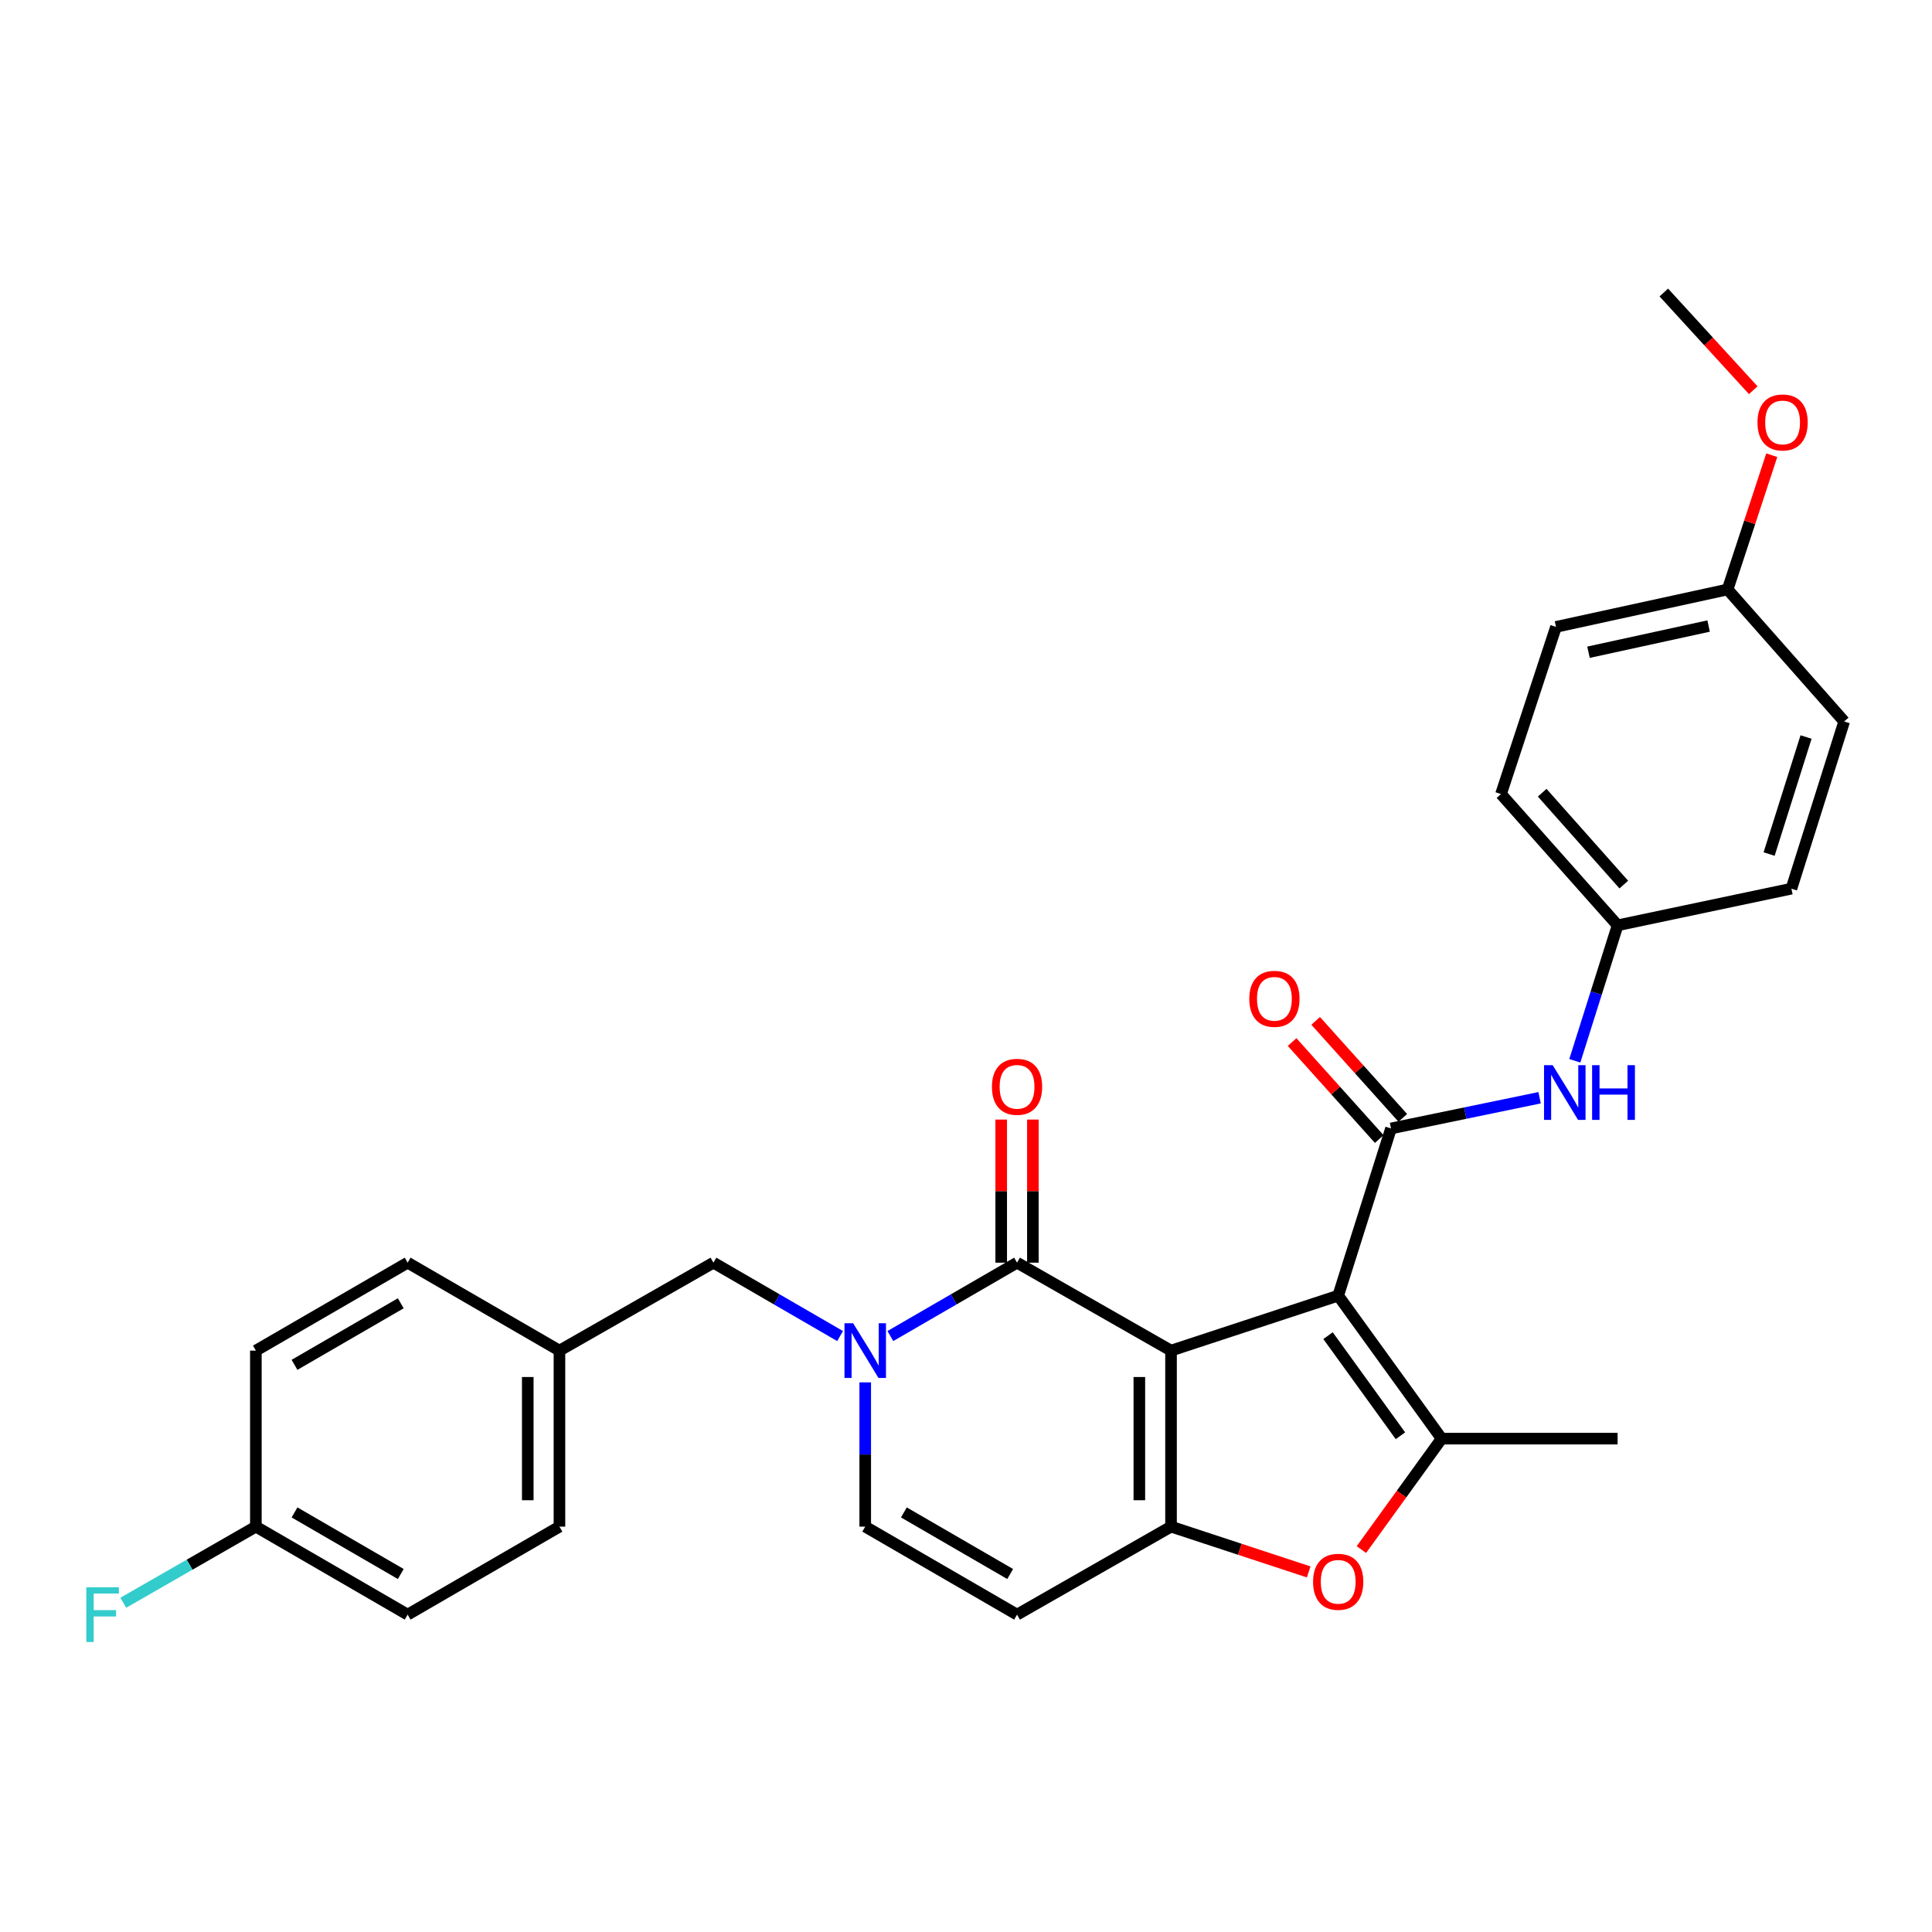 <?xml version='1.0' encoding='iso-8859-1'?>
<svg version='1.1' baseProfile='full'
              xmlns='http://www.w3.org/2000/svg'
                      xmlns:rdkit='http://www.rdkit.org/xml'
                      xmlns:xlink='http://www.w3.org/1999/xlink'
                  xml:space='preserve'
width='1000px' height='1000px' viewBox='0 0 1000 1000'>
<!-- END OF HEADER -->
<rect style='opacity:1.0;fill:#FFFFFF;stroke:none' width='1000' height='1000' x='0' y='0'> </rect>
<path class='bond-0' d='M 606.123,699.076 L 692.648,670.623' style='fill:none;fill-rule:evenodd;stroke:#000000;stroke-width:6px;stroke-linecap:butt;stroke-linejoin:miter;stroke-opacity:1' />
<path class='bond-1' d='M 606.123,699.076 L 606.123,790.183' style='fill:none;fill-rule:evenodd;stroke:#000000;stroke-width:6px;stroke-linecap:butt;stroke-linejoin:miter;stroke-opacity:1' />
<path class='bond-1' d='M 589.723,712.742 L 589.723,776.517' style='fill:none;fill-rule:evenodd;stroke:#000000;stroke-width:6px;stroke-linecap:butt;stroke-linejoin:miter;stroke-opacity:1' />
<path class='bond-2' d='M 606.123,699.076 L 526.422,653.558' style='fill:none;fill-rule:evenodd;stroke:#000000;stroke-width:6px;stroke-linecap:butt;stroke-linejoin:miter;stroke-opacity:1' />
<path class='bond-3' d='M 692.648,670.623 L 719.989,584.089' style='fill:none;fill-rule:evenodd;stroke:#000000;stroke-width:6px;stroke-linecap:butt;stroke-linejoin:miter;stroke-opacity:1' />
<path class='bond-4' d='M 692.648,670.623 L 746.182,744.638' style='fill:none;fill-rule:evenodd;stroke:#000000;stroke-width:6px;stroke-linecap:butt;stroke-linejoin:miter;stroke-opacity:1' />
<path class='bond-4' d='M 687.39,691.336 L 724.864,743.147' style='fill:none;fill-rule:evenodd;stroke:#000000;stroke-width:6px;stroke-linecap:butt;stroke-linejoin:miter;stroke-opacity:1' />
<path class='bond-6' d='M 606.123,790.183 L 641.746,801.905' style='fill:none;fill-rule:evenodd;stroke:#000000;stroke-width:6px;stroke-linecap:butt;stroke-linejoin:miter;stroke-opacity:1' />
<path class='bond-6' d='M 641.746,801.905 L 677.37,813.627' style='fill:none;fill-rule:evenodd;stroke:#FF0000;stroke-width:6px;stroke-linecap:butt;stroke-linejoin:miter;stroke-opacity:1' />
<path class='bond-7' d='M 606.123,790.183 L 526.422,835.728' style='fill:none;fill-rule:evenodd;stroke:#000000;stroke-width:6px;stroke-linecap:butt;stroke-linejoin:miter;stroke-opacity:1' />
<path class='bond-5' d='M 526.422,653.558 L 493.637,672.549' style='fill:none;fill-rule:evenodd;stroke:#000000;stroke-width:6px;stroke-linecap:butt;stroke-linejoin:miter;stroke-opacity:1' />
<path class='bond-5' d='M 493.637,672.549 L 460.852,691.539' style='fill:none;fill-rule:evenodd;stroke:#0000FF;stroke-width:6px;stroke-linecap:butt;stroke-linejoin:miter;stroke-opacity:1' />
<path class='bond-11' d='M 534.621,653.558 L 534.621,616.523' style='fill:none;fill-rule:evenodd;stroke:#000000;stroke-width:6px;stroke-linecap:butt;stroke-linejoin:miter;stroke-opacity:1' />
<path class='bond-11' d='M 534.621,616.523 L 534.621,579.488' style='fill:none;fill-rule:evenodd;stroke:#FF0000;stroke-width:6px;stroke-linecap:butt;stroke-linejoin:miter;stroke-opacity:1' />
<path class='bond-11' d='M 518.222,653.558 L 518.222,616.523' style='fill:none;fill-rule:evenodd;stroke:#000000;stroke-width:6px;stroke-linecap:butt;stroke-linejoin:miter;stroke-opacity:1' />
<path class='bond-11' d='M 518.222,616.523 L 518.222,579.488' style='fill:none;fill-rule:evenodd;stroke:#FF0000;stroke-width:6px;stroke-linecap:butt;stroke-linejoin:miter;stroke-opacity:1' />
<path class='bond-9' d='M 719.989,584.089 L 758.442,576.139' style='fill:none;fill-rule:evenodd;stroke:#000000;stroke-width:6px;stroke-linecap:butt;stroke-linejoin:miter;stroke-opacity:1' />
<path class='bond-9' d='M 758.442,576.139 L 796.894,568.189' style='fill:none;fill-rule:evenodd;stroke:#0000FF;stroke-width:6px;stroke-linecap:butt;stroke-linejoin:miter;stroke-opacity:1' />
<path class='bond-12' d='M 726.088,578.609 L 703.538,553.509' style='fill:none;fill-rule:evenodd;stroke:#000000;stroke-width:6px;stroke-linecap:butt;stroke-linejoin:miter;stroke-opacity:1' />
<path class='bond-12' d='M 703.538,553.509 L 680.988,528.409' style='fill:none;fill-rule:evenodd;stroke:#FF0000;stroke-width:6px;stroke-linecap:butt;stroke-linejoin:miter;stroke-opacity:1' />
<path class='bond-12' d='M 713.889,589.569 L 691.339,564.469' style='fill:none;fill-rule:evenodd;stroke:#000000;stroke-width:6px;stroke-linecap:butt;stroke-linejoin:miter;stroke-opacity:1' />
<path class='bond-12' d='M 691.339,564.469 L 668.788,539.369' style='fill:none;fill-rule:evenodd;stroke:#FF0000;stroke-width:6px;stroke-linecap:butt;stroke-linejoin:miter;stroke-opacity:1' />
<path class='bond-15' d='M 746.182,744.638 L 837.272,744.638' style='fill:none;fill-rule:evenodd;stroke:#000000;stroke-width:6px;stroke-linecap:butt;stroke-linejoin:miter;stroke-opacity:1' />
<path class='bond-29' d='M 746.182,744.638 L 725.42,773.345' style='fill:none;fill-rule:evenodd;stroke:#000000;stroke-width:6px;stroke-linecap:butt;stroke-linejoin:miter;stroke-opacity:1' />
<path class='bond-29' d='M 725.42,773.345 L 704.657,802.051' style='fill:none;fill-rule:evenodd;stroke:#FF0000;stroke-width:6px;stroke-linecap:butt;stroke-linejoin:miter;stroke-opacity:1' />
<path class='bond-8' d='M 447.841,715.513 L 447.841,752.848' style='fill:none;fill-rule:evenodd;stroke:#0000FF;stroke-width:6px;stroke-linecap:butt;stroke-linejoin:miter;stroke-opacity:1' />
<path class='bond-8' d='M 447.841,752.848 L 447.841,790.183' style='fill:none;fill-rule:evenodd;stroke:#000000;stroke-width:6px;stroke-linecap:butt;stroke-linejoin:miter;stroke-opacity:1' />
<path class='bond-10' d='M 434.831,691.539 L 402.051,672.548' style='fill:none;fill-rule:evenodd;stroke:#0000FF;stroke-width:6px;stroke-linecap:butt;stroke-linejoin:miter;stroke-opacity:1' />
<path class='bond-10' d='M 402.051,672.548 L 369.27,653.558' style='fill:none;fill-rule:evenodd;stroke:#000000;stroke-width:6px;stroke-linecap:butt;stroke-linejoin:miter;stroke-opacity:1' />
<path class='bond-30' d='M 526.422,835.728 L 447.841,790.183' style='fill:none;fill-rule:evenodd;stroke:#000000;stroke-width:6px;stroke-linecap:butt;stroke-linejoin:miter;stroke-opacity:1' />
<path class='bond-30' d='M 522.858,814.708 L 467.852,782.826' style='fill:none;fill-rule:evenodd;stroke:#000000;stroke-width:6px;stroke-linecap:butt;stroke-linejoin:miter;stroke-opacity:1' />
<path class='bond-13' d='M 815.12,549.064 L 826.196,514.003' style='fill:none;fill-rule:evenodd;stroke:#0000FF;stroke-width:6px;stroke-linecap:butt;stroke-linejoin:miter;stroke-opacity:1' />
<path class='bond-13' d='M 826.196,514.003 L 837.272,478.941' style='fill:none;fill-rule:evenodd;stroke:#000000;stroke-width:6px;stroke-linecap:butt;stroke-linejoin:miter;stroke-opacity:1' />
<path class='bond-14' d='M 369.27,653.558 L 289.569,699.076' style='fill:none;fill-rule:evenodd;stroke:#000000;stroke-width:6px;stroke-linecap:butt;stroke-linejoin:miter;stroke-opacity:1' />
<path class='bond-19' d='M 837.272,478.941 L 927.231,459.973' style='fill:none;fill-rule:evenodd;stroke:#000000;stroke-width:6px;stroke-linecap:butt;stroke-linejoin:miter;stroke-opacity:1' />
<path class='bond-20' d='M 837.272,478.941 L 776.922,411.002' style='fill:none;fill-rule:evenodd;stroke:#000000;stroke-width:6px;stroke-linecap:butt;stroke-linejoin:miter;stroke-opacity:1' />
<path class='bond-20' d='M 840.48,457.859 L 798.235,410.302' style='fill:none;fill-rule:evenodd;stroke:#000000;stroke-width:6px;stroke-linecap:butt;stroke-linejoin:miter;stroke-opacity:1' />
<path class='bond-21' d='M 289.569,699.076 L 210.998,653.558' style='fill:none;fill-rule:evenodd;stroke:#000000;stroke-width:6px;stroke-linecap:butt;stroke-linejoin:miter;stroke-opacity:1' />
<path class='bond-22' d='M 289.569,699.076 L 289.569,790.183' style='fill:none;fill-rule:evenodd;stroke:#000000;stroke-width:6px;stroke-linecap:butt;stroke-linejoin:miter;stroke-opacity:1' />
<path class='bond-22' d='M 273.17,712.742 L 273.17,776.517' style='fill:none;fill-rule:evenodd;stroke:#000000;stroke-width:6px;stroke-linecap:butt;stroke-linejoin:miter;stroke-opacity:1' />
<path class='bond-16' d='M 132.436,790.183 L 210.998,835.728' style='fill:none;fill-rule:evenodd;stroke:#000000;stroke-width:6px;stroke-linecap:butt;stroke-linejoin:miter;stroke-opacity:1' />
<path class='bond-16' d='M 152.445,782.827 L 207.439,814.708' style='fill:none;fill-rule:evenodd;stroke:#000000;stroke-width:6px;stroke-linecap:butt;stroke-linejoin:miter;stroke-opacity:1' />
<path class='bond-18' d='M 132.436,790.183 L 98.126,809.882' style='fill:none;fill-rule:evenodd;stroke:#000000;stroke-width:6px;stroke-linecap:butt;stroke-linejoin:miter;stroke-opacity:1' />
<path class='bond-18' d='M 98.126,809.882 L 63.815,829.581' style='fill:none;fill-rule:evenodd;stroke:#33CCCC;stroke-width:6px;stroke-linecap:butt;stroke-linejoin:miter;stroke-opacity:1' />
<path class='bond-31' d='M 132.436,790.183 L 132.436,699.076' style='fill:none;fill-rule:evenodd;stroke:#000000;stroke-width:6px;stroke-linecap:butt;stroke-linejoin:miter;stroke-opacity:1' />
<path class='bond-17' d='M 894.205,305.108 L 805.384,324.477' style='fill:none;fill-rule:evenodd;stroke:#000000;stroke-width:6px;stroke-linecap:butt;stroke-linejoin:miter;stroke-opacity:1' />
<path class='bond-17' d='M 884.376,324.036 L 822.201,337.595' style='fill:none;fill-rule:evenodd;stroke:#000000;stroke-width:6px;stroke-linecap:butt;stroke-linejoin:miter;stroke-opacity:1' />
<path class='bond-27' d='M 894.205,305.108 L 905.634,270.36' style='fill:none;fill-rule:evenodd;stroke:#000000;stroke-width:6px;stroke-linecap:butt;stroke-linejoin:miter;stroke-opacity:1' />
<path class='bond-27' d='M 905.634,270.36 L 917.063,235.611' style='fill:none;fill-rule:evenodd;stroke:#FF0000;stroke-width:6px;stroke-linecap:butt;stroke-linejoin:miter;stroke-opacity:1' />
<path class='bond-32' d='M 894.205,305.108 L 954.545,373.43' style='fill:none;fill-rule:evenodd;stroke:#000000;stroke-width:6px;stroke-linecap:butt;stroke-linejoin:miter;stroke-opacity:1' />
<path class='bond-25' d='M 927.231,459.973 L 954.545,373.43' style='fill:none;fill-rule:evenodd;stroke:#000000;stroke-width:6px;stroke-linecap:butt;stroke-linejoin:miter;stroke-opacity:1' />
<path class='bond-25' d='M 915.69,442.055 L 934.809,381.475' style='fill:none;fill-rule:evenodd;stroke:#000000;stroke-width:6px;stroke-linecap:butt;stroke-linejoin:miter;stroke-opacity:1' />
<path class='bond-26' d='M 776.922,411.002 L 805.384,324.477' style='fill:none;fill-rule:evenodd;stroke:#000000;stroke-width:6px;stroke-linecap:butt;stroke-linejoin:miter;stroke-opacity:1' />
<path class='bond-24' d='M 210.998,653.558 L 132.436,699.076' style='fill:none;fill-rule:evenodd;stroke:#000000;stroke-width:6px;stroke-linecap:butt;stroke-linejoin:miter;stroke-opacity:1' />
<path class='bond-24' d='M 207.435,674.576 L 152.442,706.438' style='fill:none;fill-rule:evenodd;stroke:#000000;stroke-width:6px;stroke-linecap:butt;stroke-linejoin:miter;stroke-opacity:1' />
<path class='bond-23' d='M 289.569,790.183 L 210.998,835.728' style='fill:none;fill-rule:evenodd;stroke:#000000;stroke-width:6px;stroke-linecap:butt;stroke-linejoin:miter;stroke-opacity:1' />
<path class='bond-28' d='M 907.477,201.977 L 884.332,176.689' style='fill:none;fill-rule:evenodd;stroke:#FF0000;stroke-width:6px;stroke-linecap:butt;stroke-linejoin:miter;stroke-opacity:1' />
<path class='bond-28' d='M 884.332,176.689 L 861.187,151.4' style='fill:none;fill-rule:evenodd;stroke:#000000;stroke-width:6px;stroke-linecap:butt;stroke-linejoin:miter;stroke-opacity:1' />
<path  class='atom-6' d='M 441.581 684.916
L 450.861 699.916
Q 451.781 701.396, 453.261 704.076
Q 454.741 706.756, 454.821 706.916
L 454.821 684.916
L 458.581 684.916
L 458.581 713.236
L 454.701 713.236
L 444.741 696.836
Q 443.581 694.916, 442.341 692.716
Q 441.141 690.516, 440.781 689.836
L 440.781 713.236
L 437.101 713.236
L 437.101 684.916
L 441.581 684.916
' fill='#0000FF'/>
<path  class='atom-7' d='M 679.648 818.734
Q 679.648 811.934, 683.008 808.134
Q 686.368 804.334, 692.648 804.334
Q 698.928 804.334, 702.288 808.134
Q 705.648 811.934, 705.648 818.734
Q 705.648 825.614, 702.248 829.534
Q 698.848 833.414, 692.648 833.414
Q 686.408 833.414, 683.008 829.534
Q 679.648 825.654, 679.648 818.734
M 692.648 830.214
Q 696.968 830.214, 699.288 827.334
Q 701.648 824.414, 701.648 818.734
Q 701.648 813.174, 699.288 810.374
Q 696.968 807.534, 692.648 807.534
Q 688.328 807.534, 685.968 810.334
Q 683.648 813.134, 683.648 818.734
Q 683.648 824.454, 685.968 827.334
Q 688.328 830.214, 692.648 830.214
' fill='#FF0000'/>
<path  class='atom-10' d='M 803.67 551.334
L 812.95 566.334
Q 813.87 567.814, 815.35 570.494
Q 816.83 573.174, 816.91 573.334
L 816.91 551.334
L 820.67 551.334
L 820.67 579.654
L 816.79 579.654
L 806.83 563.254
Q 805.67 561.334, 804.43 559.134
Q 803.23 556.934, 802.87 556.254
L 802.87 579.654
L 799.19 579.654
L 799.19 551.334
L 803.67 551.334
' fill='#0000FF'/>
<path  class='atom-10' d='M 824.07 551.334
L 827.91 551.334
L 827.91 563.374
L 842.39 563.374
L 842.39 551.334
L 846.23 551.334
L 846.23 579.654
L 842.39 579.654
L 842.39 566.574
L 827.91 566.574
L 827.91 579.654
L 824.07 579.654
L 824.07 551.334
' fill='#0000FF'/>
<path  class='atom-12' d='M 513.422 562.531
Q 513.422 555.731, 516.782 551.931
Q 520.142 548.131, 526.422 548.131
Q 532.702 548.131, 536.062 551.931
Q 539.422 555.731, 539.422 562.531
Q 539.422 569.411, 536.022 573.331
Q 532.622 577.211, 526.422 577.211
Q 520.182 577.211, 516.782 573.331
Q 513.422 569.451, 513.422 562.531
M 526.422 574.011
Q 530.742 574.011, 533.062 571.131
Q 535.422 568.211, 535.422 562.531
Q 535.422 556.971, 533.062 554.171
Q 530.742 551.331, 526.422 551.331
Q 522.102 551.331, 519.742 554.131
Q 517.422 556.931, 517.422 562.531
Q 517.422 568.251, 519.742 571.131
Q 522.102 574.011, 526.422 574.011
' fill='#FF0000'/>
<path  class='atom-13' d='M 646.63 516.986
Q 646.63 510.186, 649.99 506.386
Q 653.35 502.586, 659.63 502.586
Q 665.91 502.586, 669.27 506.386
Q 672.63 510.186, 672.63 516.986
Q 672.63 523.866, 669.23 527.786
Q 665.83 531.666, 659.63 531.666
Q 653.39 531.666, 649.99 527.786
Q 646.63 523.906, 646.63 516.986
M 659.63 528.466
Q 663.95 528.466, 666.27 525.586
Q 668.63 522.666, 668.63 516.986
Q 668.63 511.426, 666.27 508.626
Q 663.95 505.786, 659.63 505.786
Q 655.31 505.786, 652.95 508.586
Q 650.63 511.386, 650.63 516.986
Q 650.63 522.706, 652.95 525.586
Q 655.31 528.466, 659.63 528.466
' fill='#FF0000'/>
<path  class='atom-19' d='M 44.689 821.568
L 61.529 821.568
L 61.529 824.808
L 48.489 824.808
L 48.489 833.408
L 60.089 833.408
L 60.089 836.688
L 48.489 836.688
L 48.489 849.888
L 44.689 849.888
L 44.689 821.568
' fill='#33CCCC'/>
<path  class='atom-28' d='M 909.667 218.654
Q 909.667 211.854, 913.027 208.054
Q 916.387 204.254, 922.667 204.254
Q 928.947 204.254, 932.307 208.054
Q 935.667 211.854, 935.667 218.654
Q 935.667 225.534, 932.267 229.454
Q 928.867 233.334, 922.667 233.334
Q 916.427 233.334, 913.027 229.454
Q 909.667 225.574, 909.667 218.654
M 922.667 230.134
Q 926.987 230.134, 929.307 227.254
Q 931.667 224.334, 931.667 218.654
Q 931.667 213.094, 929.307 210.294
Q 926.987 207.454, 922.667 207.454
Q 918.347 207.454, 915.987 210.254
Q 913.667 213.054, 913.667 218.654
Q 913.667 224.374, 915.987 227.254
Q 918.347 230.134, 922.667 230.134
' fill='#FF0000'/>
</svg>

